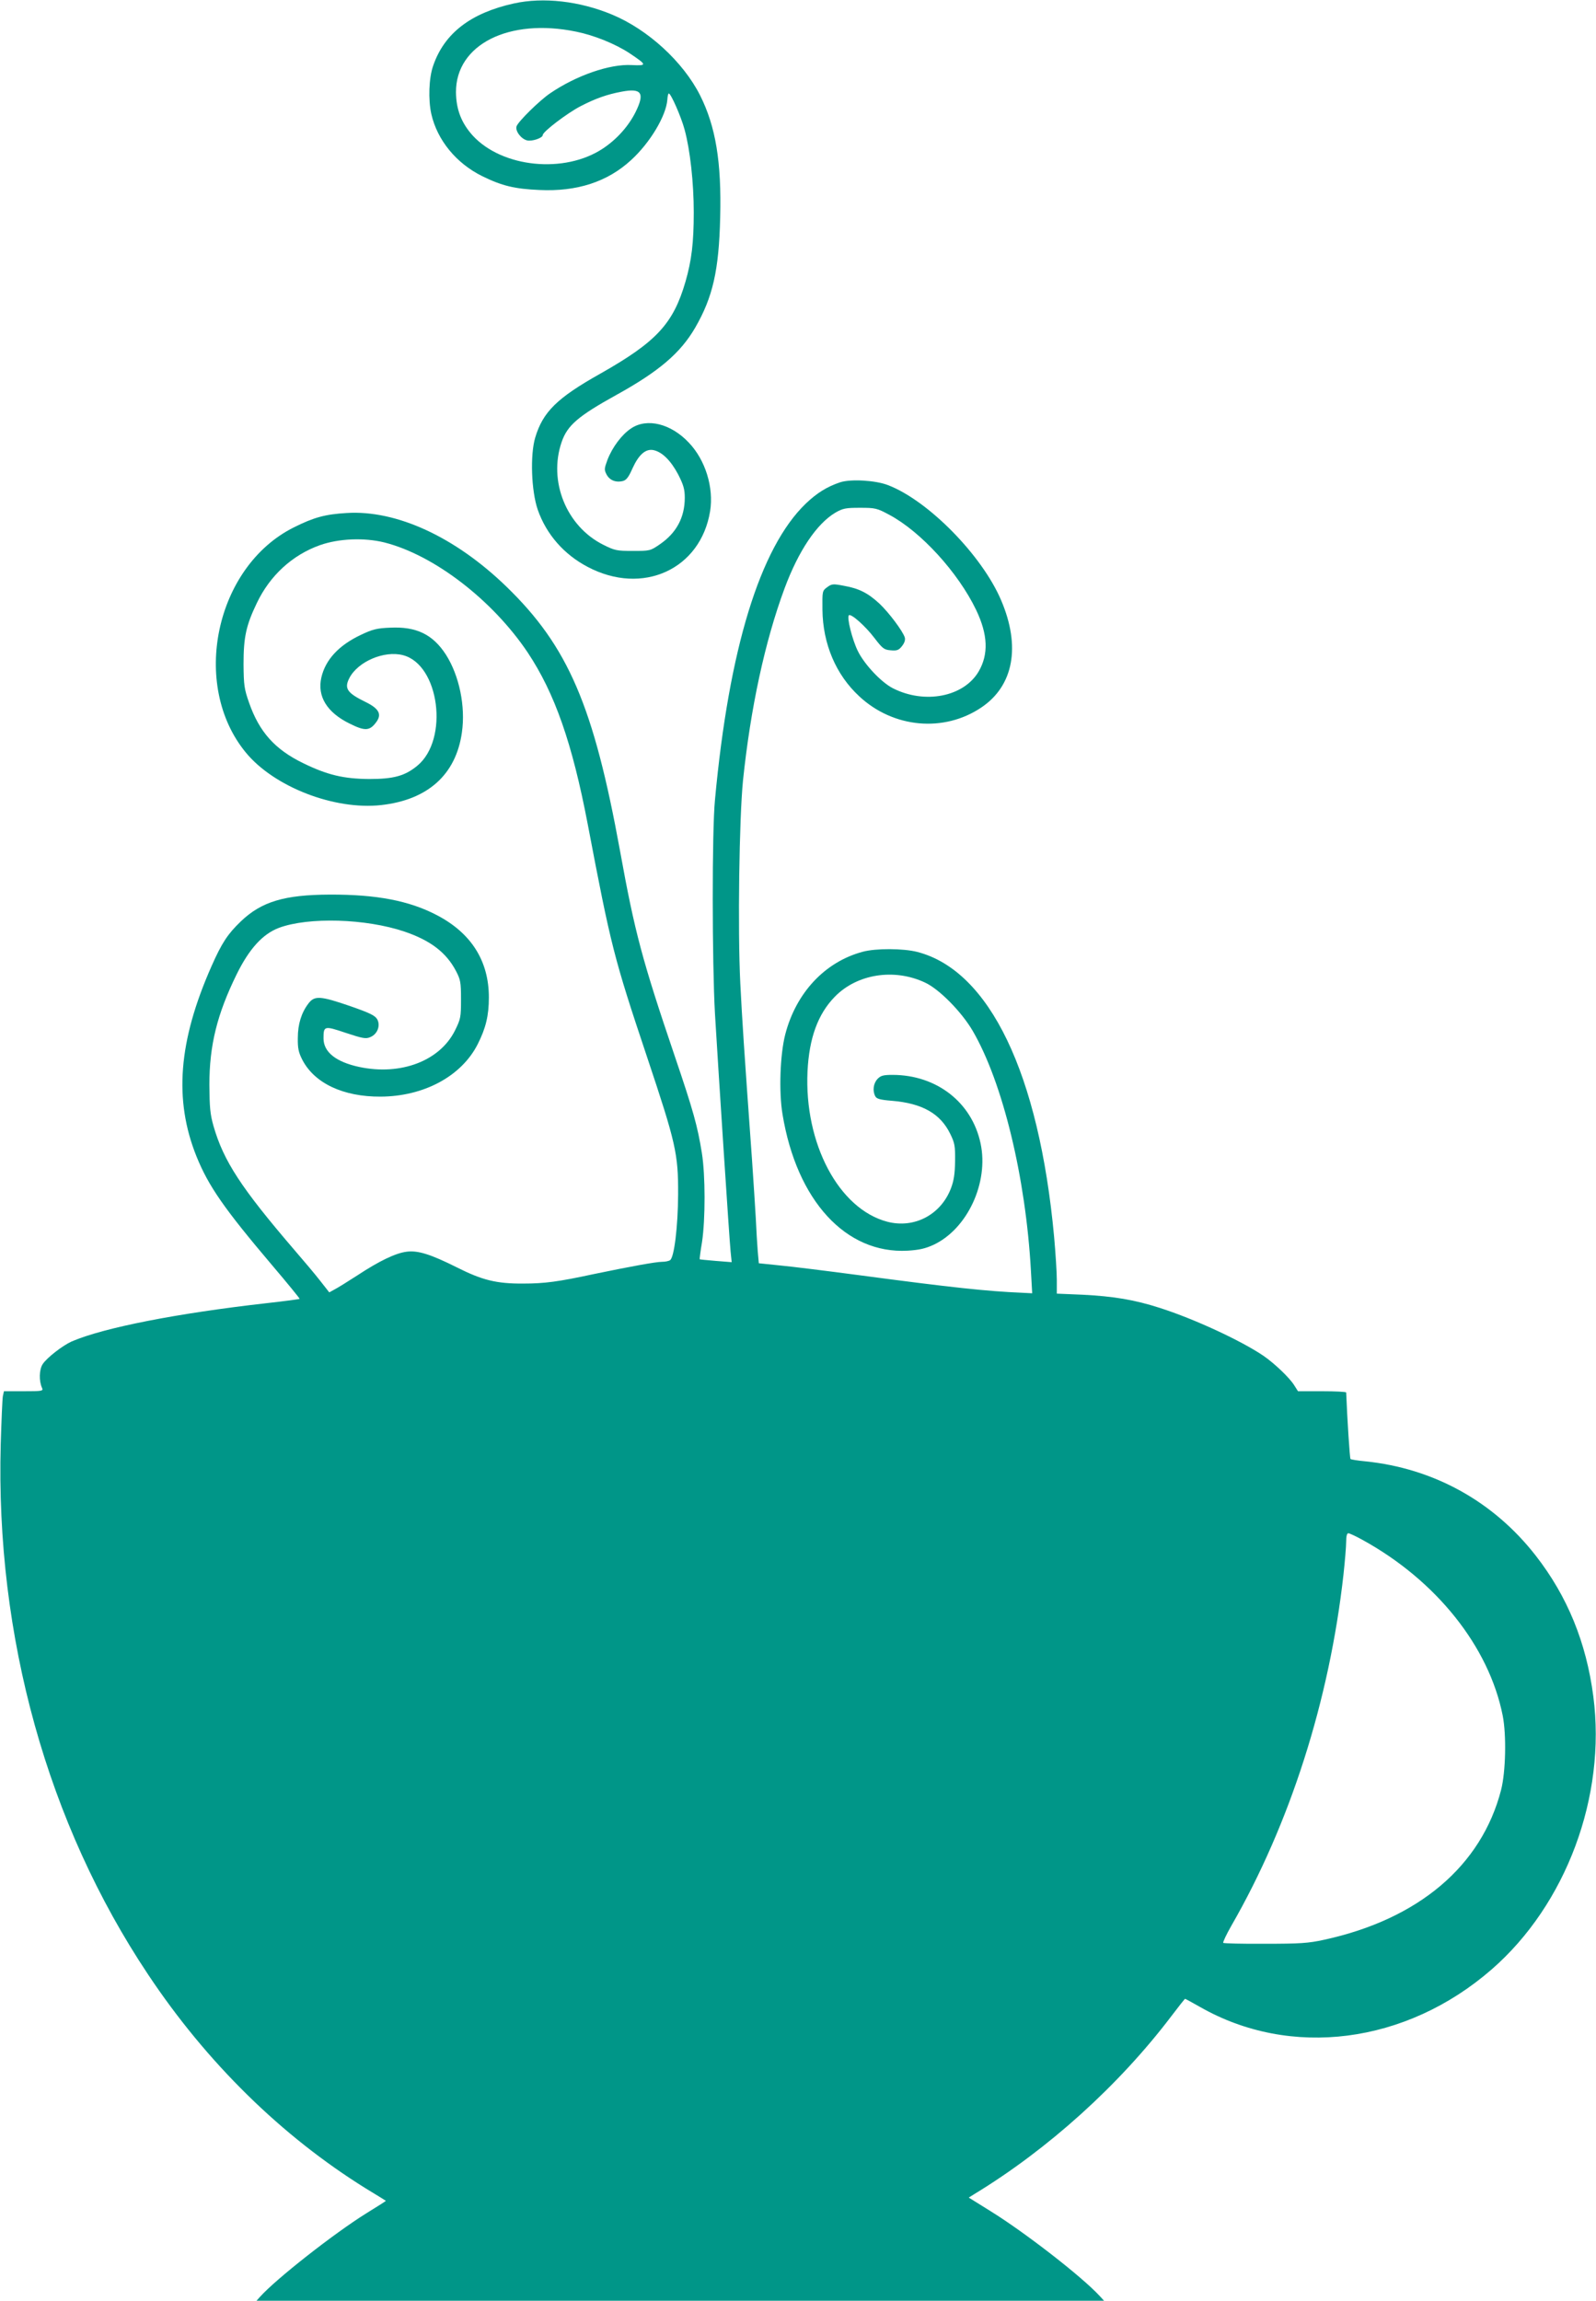<?xml version="1.0" standalone="no"?>
<!DOCTYPE svg PUBLIC "-//W3C//DTD SVG 20010904//EN"
 "http://www.w3.org/TR/2001/REC-SVG-20010904/DTD/svg10.dtd">
<svg version="1.0" xmlns="http://www.w3.org/2000/svg"
 width="888pt" height="1280pt" viewBox="0 0 888 1280"
 preserveAspectRatio="xMidYMid meet">
<g transform="translate(0,1280) scale(0.1,-0.1)"
fill="#009688" stroke="none">
<path d="M2860 12781 c-241 -53 -388 -166 -450 -347 -24 -68 -28 -189 -10
-269 33 -145 139 -274 283 -345 110 -54 180 -71 318 -77 209 -10 379 45 511
167 105 96 194 245 201 335 1 19 5 35 8 35 12 0 69 -130 88 -201 31 -113 51
-297 51 -460 0 -170 -12 -268 -46 -386 -68 -234 -161 -335 -476 -513 -238
-134 -317 -211 -360 -354 -29 -97 -22 -297 14 -402 48 -137 146 -249 278 -318
305 -161 628 -14 681 310 21 132 -26 285 -119 382 -99 105 -232 138 -320 79
-52 -34 -105 -105 -132 -175 -18 -49 -19 -55 -5 -82 17 -32 51 -46 91 -36 19
5 32 22 53 70 35 77 73 110 116 102 49 -10 97 -58 138 -135 30 -59 37 -83 37
-130 0 -109 -46 -195 -137 -258 -55 -38 -57 -38 -152 -38 -90 0 -100 2 -166
35 -204 103 -305 353 -230 571 32 93 92 144 303 261 239 132 358 234 440 375
98 170 132 318 139 613 8 309 -25 507 -112 680 -94 186 -290 366 -490 449
-180 75 -382 98 -545 62z m345 -157 c100 -20 218 -68 296 -119 100 -67 101
-71 14 -67 -122 7 -309 -58 -454 -157 -58 -39 -179 -158 -187 -184 -8 -25 24
-69 58 -78 27 -7 88 13 88 30 0 18 135 121 210 160 83 43 148 66 229 81 111
21 130 -7 77 -114 -39 -78 -104 -151 -181 -202 -213 -142 -561 -107 -725 72
-63 70 -92 145 -93 241 -1 265 294 414 668 337z"/>
<path d="M4675 10117 c-74 -25 -129 -59 -192 -119 -254 -245 -427 -806 -505
-1648 -17 -175 -16 -904 0 -1190 19 -318 80 -1256 87 -1323 l6 -59 -88 7 c-48
4 -89 8 -90 9 -1 1 4 44 13 96 19 127 19 372 -1 496 -24 149 -47 233 -151 539
-181 534 -222 687 -304 1140 -147 808 -289 1139 -633 1472 -285 276 -611 426
-887 409 -120 -7 -183 -24 -295 -80 -437 -218 -577 -877 -267 -1253 157 -191
493 -321 753 -292 260 29 416 170 449 404 21 146 -15 317 -89 433 -73 113
-165 157 -310 150 -74 -3 -98 -9 -163 -40 -123 -58 -197 -138 -220 -237 -24
-105 31 -195 158 -257 84 -42 111 -41 147 8 33 44 16 76 -60 113 -102 50 -119
75 -89 133 48 92 194 154 298 127 203 -52 257 -469 80 -615 -69 -57 -132 -74
-267 -74 -143 1 -233 22 -370 89 -155 76 -242 172 -299 335 -27 77 -30 97 -31
215 0 150 14 215 74 340 73 153 197 267 351 322 105 37 246 43 359 15 276 -70
601 -320 797 -612 151 -227 248 -505 334 -955 129 -678 145 -742 330 -1295
160 -479 174 -538 173 -765 -1 -181 -22 -352 -45 -366 -7 -5 -27 -9 -44 -9
-35 0 -176 -26 -379 -68 -200 -43 -274 -53 -394 -53 -149 -1 -228 19 -369 90
-146 73 -218 96 -281 87 -61 -8 -152 -52 -272 -131 -54 -35 -112 -71 -128 -79
l-29 -16 -51 65 c-28 36 -93 113 -144 172 -296 345 -393 494 -449 688 -19 67
-22 104 -23 230 0 220 43 393 152 615 70 142 145 224 235 258 164 61 483 52
699 -21 144 -49 232 -116 286 -219 25 -48 28 -62 28 -158 0 -99 -2 -109 -33
-172 -84 -170 -301 -253 -533 -204 -130 28 -199 83 -199 159 0 70 4 71 123 31
94 -31 112 -35 137 -24 40 16 58 64 39 99 -12 21 -40 35 -149 73 -168 58 -200
60 -234 15 -39 -51 -59 -115 -59 -192 -1 -56 4 -80 25 -121 68 -131 228 -206
435 -205 242 1 451 114 541 292 45 89 62 159 62 260 0 203 -98 358 -290 458
-153 80 -335 115 -595 114 -253 -1 -380 -39 -495 -149 -73 -70 -106 -120 -163
-249 -185 -418 -210 -744 -84 -1058 67 -166 154 -291 421 -606 86 -101 155
-186 153 -187 -2 -2 -84 -13 -183 -24 -496 -56 -906 -136 -1085 -213 -51 -23
-139 -91 -162 -127 -19 -30 -21 -92 -3 -132 8 -17 -1 -18 -102 -18 l-110 0 -6
-27 c-3 -16 -8 -136 -12 -268 -29 -1070 260 -2111 820 -2950 326 -490 743
-899 1211 -1190 61 -37 111 -68 112 -69 1 -1 -48 -32 -108 -69 -180 -112 -505
-367 -593 -466 l-19 -21 2358 0 2358 0 -24 26 c-99 108 -418 355 -607 472
l-122 76 32 20 c408 248 804 605 1095 989 40 53 75 97 77 97 1 0 38 -20 82
-45 505 -289 1147 -206 1623 208 415 361 639 963 566 1520 -39 299 -144 556
-320 782 -235 302 -568 486 -948 525 -43 4 -80 10 -83 13 -4 4 -18 220 -24
370 0 4 -60 7 -134 7 l-134 0 -21 33 c-25 41 -110 122 -171 164 -124 84 -382
204 -575 266 -143 46 -257 65 -432 74 l-143 6 0 76 c0 42 -7 150 -15 240 -84
908 -359 1481 -761 1585 -77 20 -231 21 -304 1 -210 -56 -371 -228 -431 -460
-29 -113 -36 -320 -15 -445 79 -479 352 -777 696 -758 66 4 99 12 145 33 188
89 307 346 261 563 -48 229 -245 382 -490 382 -52 0 -66 -4 -84 -23 -23 -25
-28 -66 -12 -96 7 -14 27 -20 92 -25 169 -14 270 -71 325 -184 25 -51 28 -67
27 -152 -1 -71 -7 -109 -23 -151 -56 -147 -204 -225 -354 -186 -270 71 -463
435 -444 837 9 185 58 319 152 415 124 127 330 159 501 79 79 -36 204 -163
266 -269 167 -287 295 -814 324 -1335 l7 -125 -59 3 c-190 8 -389 29 -899 97
-181 24 -382 49 -447 55 l-116 12 -6 67 c-3 36 -8 120 -11 186 -4 66 -13 212
-21 325 -46 638 -54 766 -65 979 -15 299 -6 919 15 1129 42 403 122 774 231
1068 78 210 179 360 283 422 42 24 57 27 137 27 85 0 94 -2 163 -39 176 -94
383 -321 483 -529 66 -138 70 -247 14 -343 -83 -141 -300 -183 -477 -93 -65
33 -160 134 -196 209 -31 64 -61 185 -49 197 12 11 92 -60 142 -126 46 -60 54
-66 92 -69 34 -3 44 1 62 24 14 18 19 34 15 48 -11 35 -88 138 -141 188 -64
59 -113 84 -197 99 -62 12 -68 11 -94 -8 -27 -20 -27 -22 -26 -125 2 -190 75
-362 205 -482 190 -177 471 -202 679 -62 180 121 220 340 110 597 -106 249
-405 554 -629 640 -69 27 -207 35 -266 16z m2904 -5883 c412 -226 706 -595
782 -979 21 -107 17 -311 -9 -413 -109 -423 -460 -720 -986 -834 -86 -19 -134
-22 -328 -22 -124 -1 -229 2 -232 5 -3 3 17 46 45 95 327 568 546 1255 624
1954 8 74 15 156 15 183 0 29 4 47 12 47 6 0 41 -16 77 -36z"/>
</g>
</svg>
